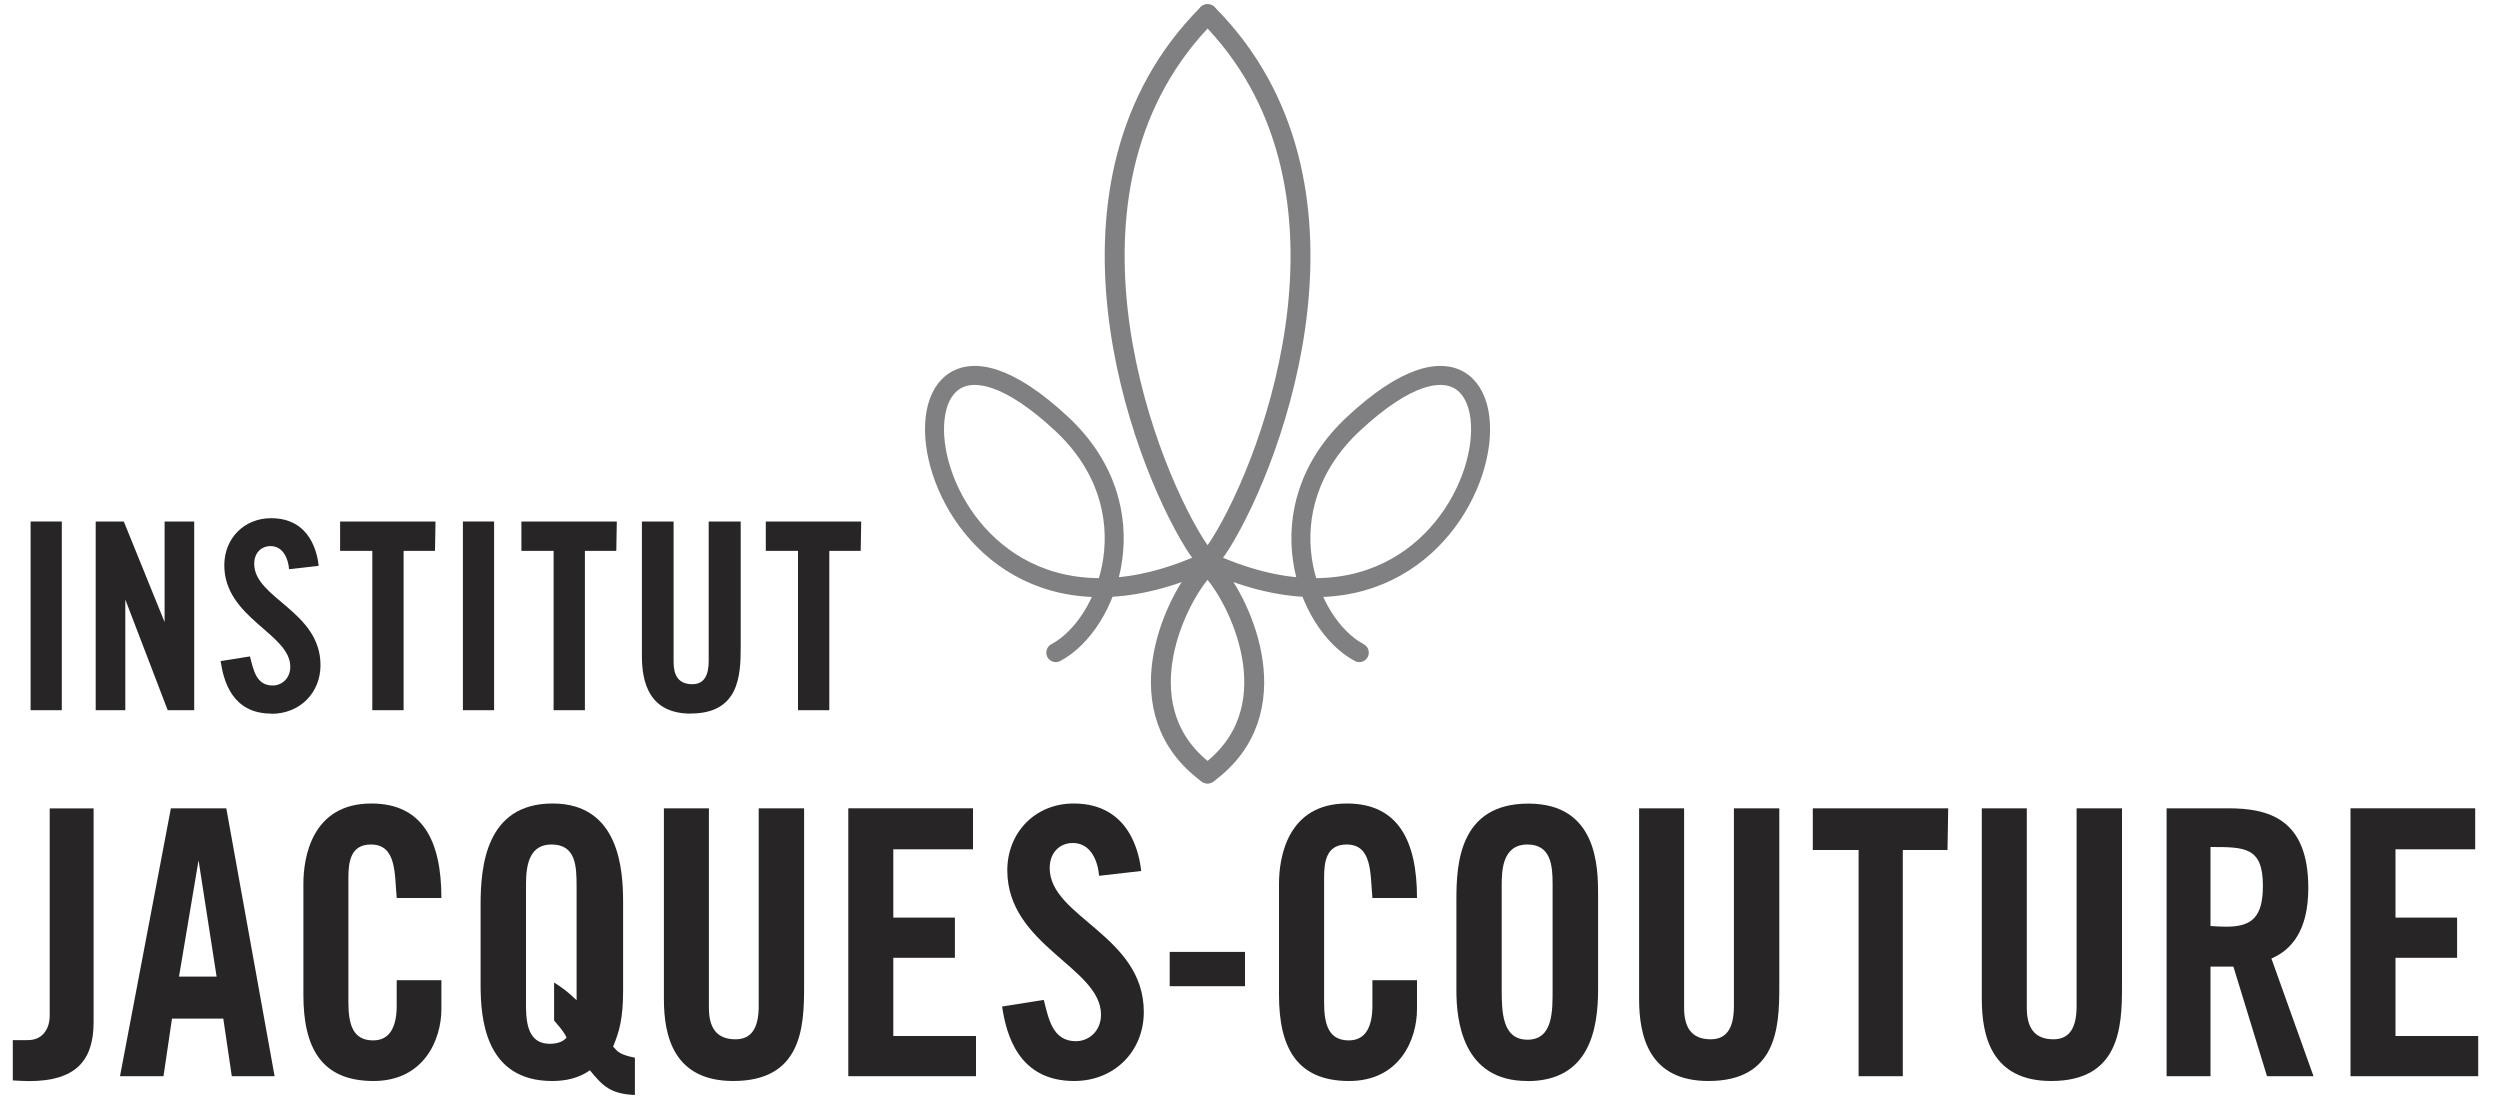 <?xml version="1.0" encoding="UTF-8"?>
<svg id="Calque_1" data-name="Calque 1" xmlns="http://www.w3.org/2000/svg" width="250" height="110" viewBox="0 0 250 110">
  <defs>
    <style>
      .cls-1 {
        stroke-width: 1.9px;
      }

      .cls-1, .cls-2 {
        fill: none;
        stroke: #808082;
        stroke-linecap: round;
        stroke-miterlimit: 10;
      }

      .cls-2 {
        stroke-width: 1.99px;
      }

      .cls-3 {
        fill: #272525;
        stroke-width: 0px;
      }
    </style>
  </defs>
  <g>
    <path class="cls-3" d="m3.06,71.02v-18.87h3.12v18.87h-3.12Z"/>
    <path class="cls-3" d="m9.57,71.02v-18.87h2.81l4.08,10.06v-10.06h2.96v18.87h-2.65l-4.24-11.07v11.07h-2.96Z"/>
    <path class="cls-3" d="m27.13,71.36c-3.95,0-4.78-3.33-5.07-5.25l2.94-.47c.34,1.35.62,2.91,2.26,2.91.91,0,1.77-.7,1.77-1.87,0-3.33-6.6-4.86-6.6-10.16,0-2.65,1.95-4.7,4.68-4.7,3.98,0,4.63,3.59,4.76,4.76l-2.96.34c-.08-.96-.55-2.31-1.85-2.31-.94,0-1.64.68-1.64,1.77,0,3.46,6.63,4.73,6.63,10.14,0,2.73-2.03,4.86-4.91,4.86Z"/>
    <path class="cls-3" d="m37.23,71.02v-15.93h-3.22v-2.94h9.54l-.05,2.94h-3.14v15.93h-3.12Z"/>
    <path class="cls-3" d="m46.29,71.02v-18.87h3.12v18.87h-3.12Z"/>
    <path class="cls-3" d="m55.36,71.02v-15.93h-3.22v-2.94h9.54l-.05,2.94h-3.14v15.93h-3.12Z"/>
    <path class="cls-3" d="m69.08,71.36c-4.18,0-4.89-3.14-4.89-5.77v-13.44h3.17v14.06c0,1.3.47,2.21,1.87,2.21,1.17,0,1.64-.86,1.64-2.34v-13.93h3.2v12.6c0,2.83-.18,6.6-4.99,6.6Z"/>
    <path class="cls-3" d="m79.8,71.02v-15.93h-3.22v-2.94h9.54l-.05,2.94h-3.14v15.93h-3.12Z"/>
    <path class="cls-3" d="m1.28,108.03v-4.02h1.51c1.73,0,2.18-1.51,2.18-2.36v-20.81h4.39v21.37c0,3.91-1.84,5.9-6.46,5.9-.55,0-1.07-.04-1.62-.07Z"/>
    <path class="cls-3" d="m12,107.62l5.09-26.79h5.54l4.83,26.79h-4.28l-.85-5.76h-5.13l-.85,5.76h-4.35Zm7.86-21.62l-1.96,11.66h3.76l-1.81-11.66Z"/>
    <path class="cls-3" d="m37.35,108.1c-5.24,0-7.01-3.36-7.01-8.6v-11.14c0-2.55.81-8.01,6.79-8.01,5.13,0,7.01,3.73,7.01,9.45h-4.47c-.22-2.44,0-5.35-2.58-5.35-2.03,0-2.25,1.73-2.25,3.32v12.47c0,2.18.44,3.8,2.47,3.8,1.77,0,2.36-1.51,2.36-3.47v-2.55h4.47v2.88c0,3.1-1.77,7.2-6.79,7.2Z"/>
    <path class="cls-3" d="m55.22,108.1c-6.72,0-7.16-6.27-7.16-9.63v-8.01c0-3.8.52-10.11,7.2-10.11s7.05,6.64,7.05,9.85v8.89c0,2.73-.37,4.06-1,5.57.48.55.7.81,2.18,1.11v3.73c-2.44-.11-3.21-.89-4.5-2.47-1.14.81-2.47,1.07-3.76,1.07Zm-2.62-7.45c0,2.29.55,3.73,2.4,3.73.59,0,1.29-.15,1.66-.63-.44-.85-.81-1.14-1.25-1.7v-3.8c.81.52,1.37.92,2.25,1.77v-11.29c0-2.07-.04-4.28-2.51-4.28-2.07,0-2.55,1.77-2.55,3.95v12.25Z"/>
    <path class="cls-3" d="m73.33,108.1c-5.94,0-6.94-4.46-6.94-8.19v-19.08h4.5v19.96c0,1.84.66,3.14,2.66,3.14,1.66,0,2.32-1.22,2.32-3.32v-19.78h4.54v17.9c0,4.02-.26,9.37-7.08,9.37Z"/>
    <path class="cls-3" d="m84.83,107.62v-26.79h12.47v4.1h-7.97v6.83h6.16v4.02h-6.16v7.82h8.27v4.02h-12.77Z"/>
    <path class="cls-3" d="m107.41,108.1c-5.61,0-6.79-4.72-7.2-7.45l4.17-.66c.48,1.92.89,4.13,3.21,4.13,1.29,0,2.51-1,2.51-2.66,0-4.72-9.37-6.9-9.37-14.43,0-3.76,2.77-6.68,6.64-6.68,5.65,0,6.57,5.09,6.75,6.75l-4.21.48c-.11-1.37-.77-3.28-2.62-3.28-1.33,0-2.32.96-2.32,2.51,0,4.91,9.41,6.72,9.41,14.39,0,3.87-2.88,6.9-6.97,6.9Z"/>
    <path class="cls-3" d="m116.97,98.62v-3.43h7.53v3.43h-7.53Z"/>
    <path class="cls-3" d="m134.91,108.1c-5.24,0-7.01-3.36-7.01-8.6v-11.14c0-2.55.81-8.01,6.79-8.01,5.13,0,7.01,3.73,7.01,9.45h-4.46c-.22-2.44,0-5.35-2.58-5.35-2.03,0-2.25,1.73-2.25,3.32v12.47c0,2.18.44,3.8,2.47,3.8,1.77,0,2.36-1.51,2.36-3.47v-2.55h4.46v2.88c0,3.1-1.77,7.2-6.79,7.2Z"/>
    <path class="cls-3" d="m152.72,108.1c-6.46,0-7.08-6.05-7.08-9.04v-9.11c0-3.58.3-9.59,7.2-9.59s6.97,6.35,6.97,9.15v9.41c0,3.99-.85,9.19-7.08,9.19Zm-2.55-9.3c0,2.29,0,5.17,2.58,5.17s2.51-2.92,2.51-5.09v-10.52c0-1.81-.18-3.91-2.51-3.91-2.51,0-2.58,2.58-2.58,4.1v10.26Z"/>
    <path class="cls-3" d="m170.85,108.1c-5.94,0-6.94-4.46-6.94-8.19v-19.08h4.5v19.96c0,1.84.66,3.14,2.66,3.14,1.66,0,2.32-1.22,2.32-3.32v-19.78h4.54v17.9c0,4.02-.26,9.37-7.08,9.37Z"/>
    <path class="cls-3" d="m185.86,107.62v-22.62h-4.58v-4.17h13.54l-.07,4.17h-4.47v22.62h-4.43Z"/>
    <path class="cls-3" d="m205.12,108.1c-5.94,0-6.94-4.46-6.94-8.19v-19.08h4.5v19.96c0,1.84.66,3.14,2.66,3.14,1.66,0,2.32-1.22,2.32-3.32v-19.78h4.54v17.9c0,4.02-.26,9.37-7.08,9.37Z"/>
    <path class="cls-3" d="m216.66,107.62v-26.79h6.13c4.06,0,8.04,1.03,8.04,7.97,0,4.28-1.7,6.2-3.69,7.05l4.21,11.77h-4.65l-3.36-10.96h-2.29v10.96h-4.39Zm4.39-22.92v7.9c.52.04,1.07.07,1.59.07,2.62,0,3.65-1.03,3.65-4.1,0-3.87-1.81-3.87-5.24-3.87Z"/>
    <path class="cls-3" d="m235.05,107.62v-26.79h12.47v4.1h-7.97v6.83h6.16v4.02h-6.16v7.82h8.27v4.02h-12.77Z"/>
  </g>
  <g>
    <path class="cls-2" d="m120.76,56.16c.46-.56.9-1.17,1.32-1.83,5.44-8.74,15.47-36.07-1.32-52.91"/>
    <g>
      <path class="cls-2" d="m121.42,57.23c2.73,3.21,7.77,13.93-.66,20.12"/>
      <path class="cls-2" d="m120.09,57.23c-2.73,3.21-7.77,13.93.66,20.12"/>
    </g>
    <path class="cls-1" d="m105.58,65.26c5.31-2.81,9.67-14.41.58-22.88-21.06-19.63-15.78,27.76,14.6,13.75"/>
    <path class="cls-1" d="m135.93,65.26c-5.31-2.81-9.67-14.41-.58-22.88,21.06-19.63,15.78,27.76-14.6,13.75"/>
    <path class="cls-2" d="m120.75,56.15c-.46-.56-.9-1.17-1.31-1.82-5.44-8.74-15.47-36.07,1.32-52.91"/>
  </g>
</svg>